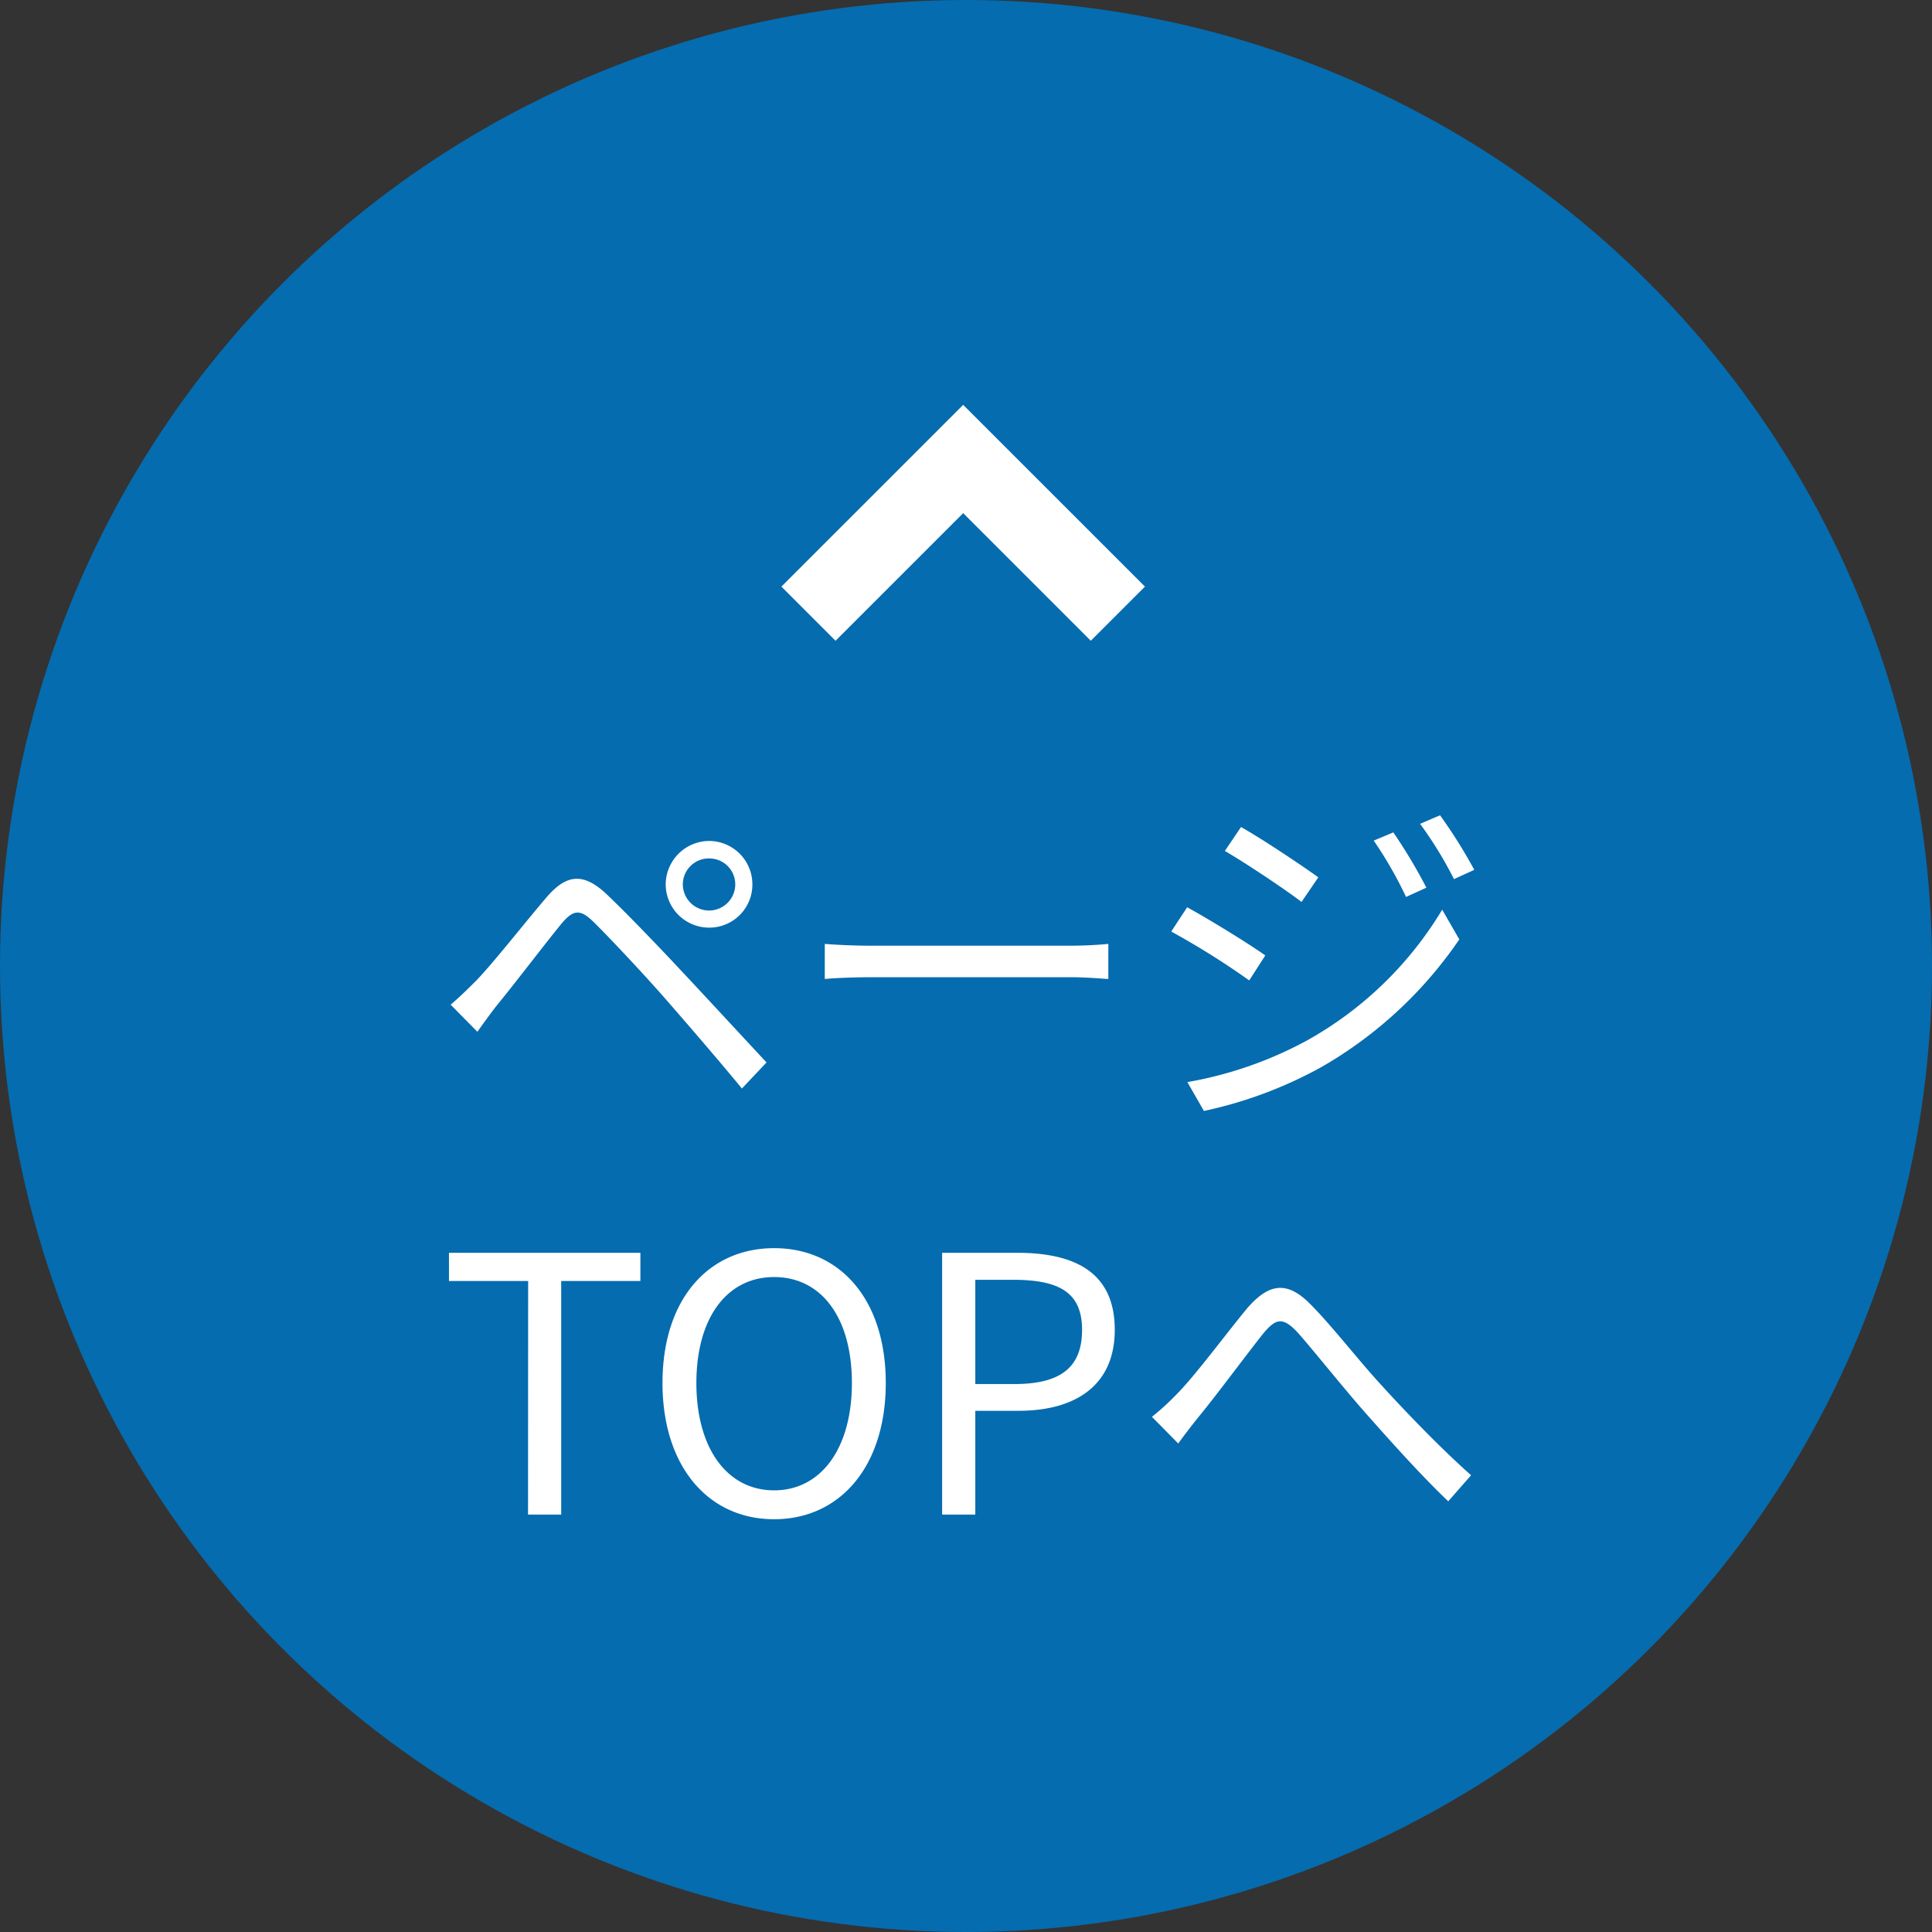 <svg xmlns="http://www.w3.org/2000/svg" width="65" height="65" viewBox="0 0 65 65">
  <rect x="0" y="0" width="65" height="65" fill="#333333" stroke="none"/>
  <g id="グループ_3579" data-name="グループ 3579" transform="translate(2453 -1962)">
    <circle id="楕円形_3" data-name="楕円形 3" cx="32.5" cy="32.5" r="32.5" transform="translate(-2453 1962)" fill="#056caf"/>
    <g id="グループ_489" data-name="グループ 489" transform="translate(-2435.313 1975.621)">
      <path id="パス_8079" data-name="パス 8079" d="M-9.432-7.2a.876.876,0,0,1,.888-.876.873.873,0,0,1,.876.876.881.881,0,0,1-.876.876A.883.883,0,0,1-9.432-7.2Zm-.576,0A1.46,1.46,0,0,0-8.544-5.748,1.449,1.449,0,0,0-7.092-7.2,1.46,1.46,0,0,0-8.544-8.664,1.47,1.47,0,0,0-10.008-7.2Zm-7.236,4.044.9.912c.18-.252.444-.624.684-.924.552-.672,1.548-1.98,2.124-2.688.408-.492.636-.54,1.1-.084.5.492,1.62,1.68,2.316,2.472.768.876,1.824,2.1,2.676,3.132l.828-.876C-7.536-2.2-8.736-3.5-9.54-4.356c-.708-.756-1.728-1.824-2.46-2.52-.816-.768-1.38-.636-2.028.12-.756.888-1.8,2.22-2.364,2.8C-16.716-3.636-16.932-3.42-17.244-3.156ZM-4.656-5.2V-4.02c.372-.036,1.008-.06,1.668-.06H3.6c.54,0,1.044.048,1.284.06V-5.2c-.264.024-.7.06-1.3.06H-2.988C-3.66-5.136-4.3-5.172-4.656-5.2ZM14.472-8.952l-.66.276A13.418,13.418,0,0,1,14.9-6.78l.684-.312A17.718,17.718,0,0,0,14.472-8.952Zm1.572-.576-.672.288a13.047,13.047,0,0,1,1.14,1.86l.684-.312A17.3,17.3,0,0,0,16.044-9.528Zm-6.7.4-.54.8c.7.408,2,1.272,2.58,1.716l.564-.828C11.436-7.812,10.056-8.736,9.348-9.132Zm-1.8,8.58L8.1.42a14.329,14.329,0,0,0,3.972-1.488,14.123,14.123,0,0,0,4.62-4.284l-.576-1a12.266,12.266,0,0,1-4.548,4.4A13.134,13.134,0,0,1,7.548-.552Zm-.012-5.88L7-5.616A26.512,26.512,0,0,1,9.624-3.972l.54-.84C9.648-5.184,8.244-6.048,7.536-6.432ZM-14.64,14h1.116V6.14h2.664V5.192H-17.3V6.14h2.664Zm8.28.156c2.208,0,3.756-1.764,3.756-4.584S-4.152,5.036-6.36,5.036s-3.756,1.716-3.756,4.536S-8.568,14.156-6.36,14.156Zm0-.972c-1.584,0-2.616-1.416-2.616-3.612S-7.944,6.008-6.36,6.008s2.616,1.356,2.616,3.564S-4.788,13.184-6.36,13.184ZM-.708,14H.408V10.508H1.86c1.932,0,3.24-.864,3.24-2.724,0-1.92-1.32-2.592-3.288-2.592H-.708ZM.408,9.608V6.1h1.26C3.216,6.1,4,6.512,4,7.784s-.732,1.824-2.28,1.824Zm5.94,1.1.888.9c.18-.252.456-.612.708-.924.612-.744,1.584-2.064,2.148-2.772.42-.5.648-.588,1.164-.036.552.624,1.464,1.776,2.244,2.664.828.936,1.92,2.16,2.82,3.012l.768-.876c-1.08-.96-2.268-2.208-3-3.012-.768-.828-1.68-2.016-2.412-2.748-.792-.8-1.4-.684-2.112.132C8.856,7.9,7.848,9.272,7.212,9.92A8.382,8.382,0,0,1,6.348,10.712Z" transform="translate(14.718 23.336)" fill="#fff"/>
      <path id="パス_36" data-name="パス 36" d="M6.116,7.937,0,1.822,1.822,0,6.116,4.294,10.41,0l1.822,1.822Z" transform="translate(20.834 7.937) rotate(180)" fill="#fff"/>
    </g>
  </g>
</svg>
